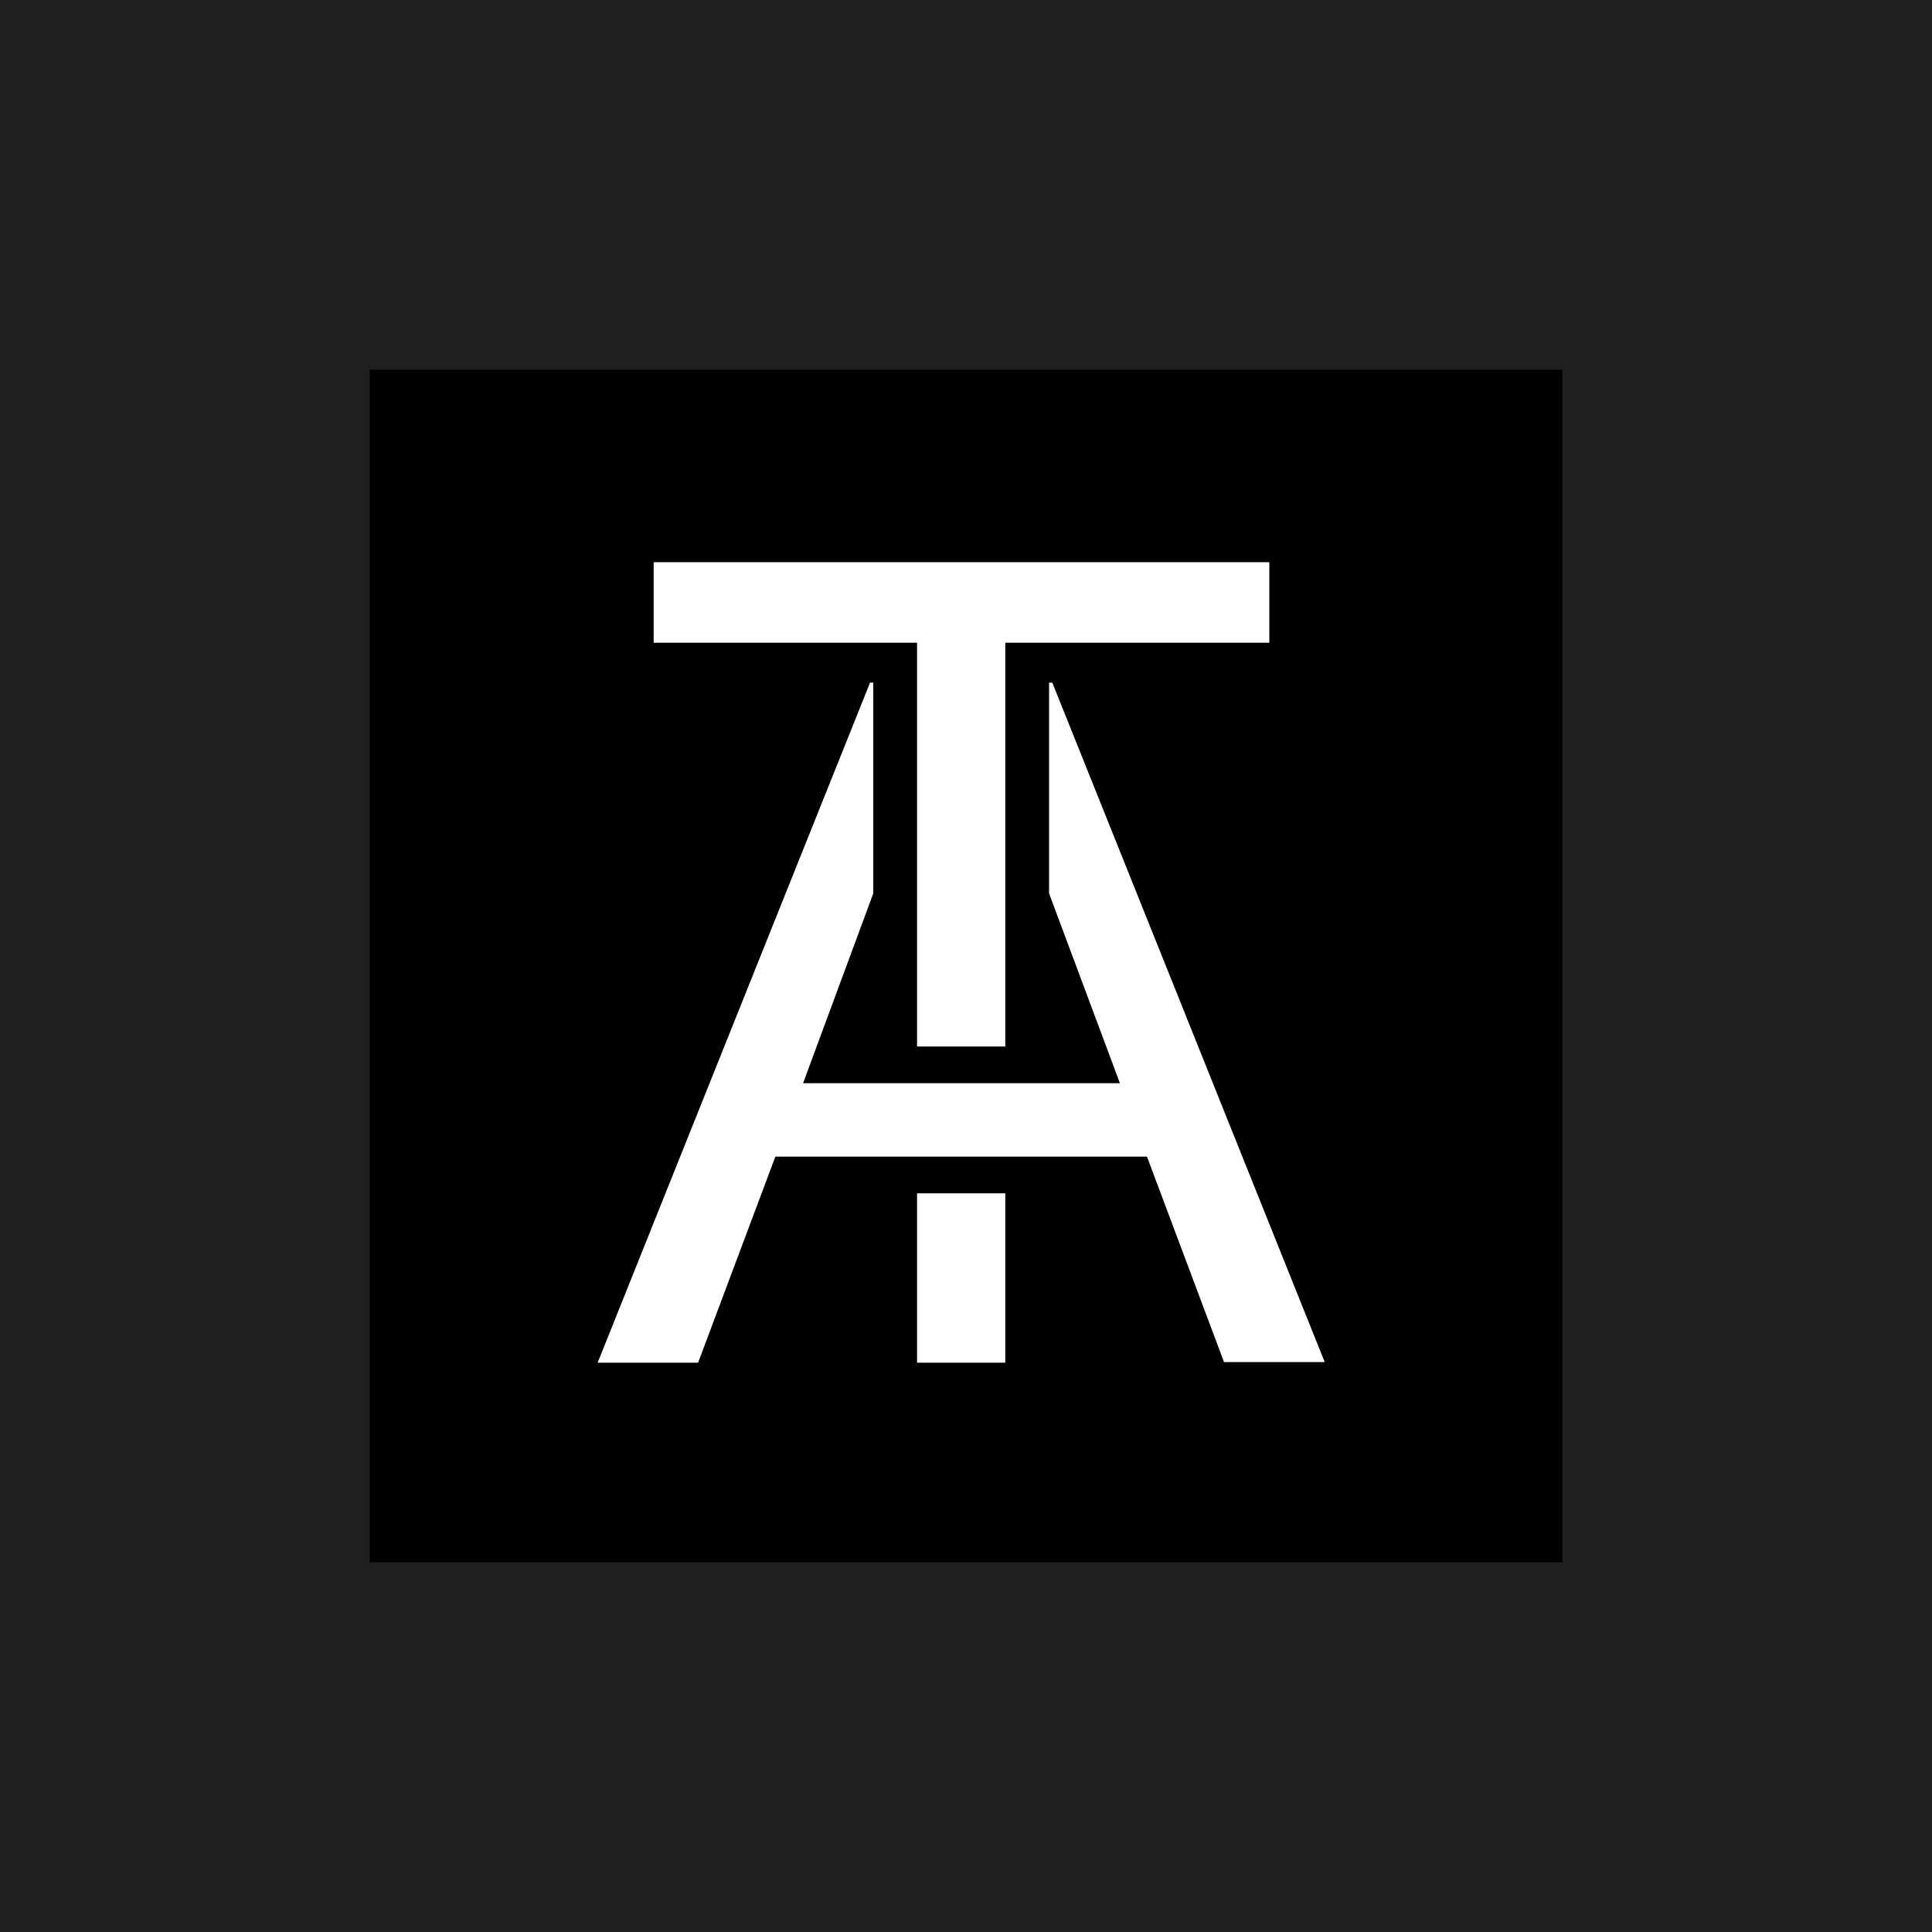 <?xml version="1.0" encoding="utf-8"?>
<!-- Generator: Adobe Illustrator 25.2.1, SVG Export Plug-In . SVG Version: 6.00 Build 0)  -->
<svg version="1.1" id="Calque_1" xmlns="http://www.w3.org/2000/svg" xmlns:xlink="http://www.w3.org/1999/xlink" x="0px" y="0px"
	 viewBox="0 0 300 300" style="enable-background:new 0 0 300 300;" xml:space="preserve">
<style type="text/css">
	.st0{fill:#202020;}
	.st1{fill-rule:evenodd;clip-rule:evenodd;}
	.st2{fill-rule:evenodd;clip-rule:evenodd;fill:#FFFFFF;}
</style>
<g id="Calque_1_1_">
	<rect class="st0" width="300" height="300"/>
</g>
<g id="Page-1">
	<g id="Tania_Monogram_Black" transform="translate(-279, -386)">
		<g id="Group" transform="translate(279, 386)">
			<rect id="Rectangle" x="57.4" y="57.4" class="st1" width="185.2" height="185.2"/>
			<path id="Path" class="st2" d="M190.1,211.6l-12-32h-57.7l-12,32H92.8L135.1,106h0.5v32.7c0,0.1-0.1,0.2-0.1,0.3l-10.8,29.2h49.2
				L163,139c0-0.1-0.1-0.2-0.1-0.3V106h0.5l42.3,105.5H190.1z"/>
			<polygon id="Path_1_" class="st2" points="142.4,211.6 156.1,211.6 156.1,185.3 142.4,185.3 			"/>
			<polygon id="Path_2_" class="st2" points="101.5,87.3 197.1,87.3 197.1,99.8 156.1,99.8 156.1,162.5 142.4,162.5 142.4,99.8 
				101.5,99.8 			"/>
		</g>
	</g>
</g>
</svg>
